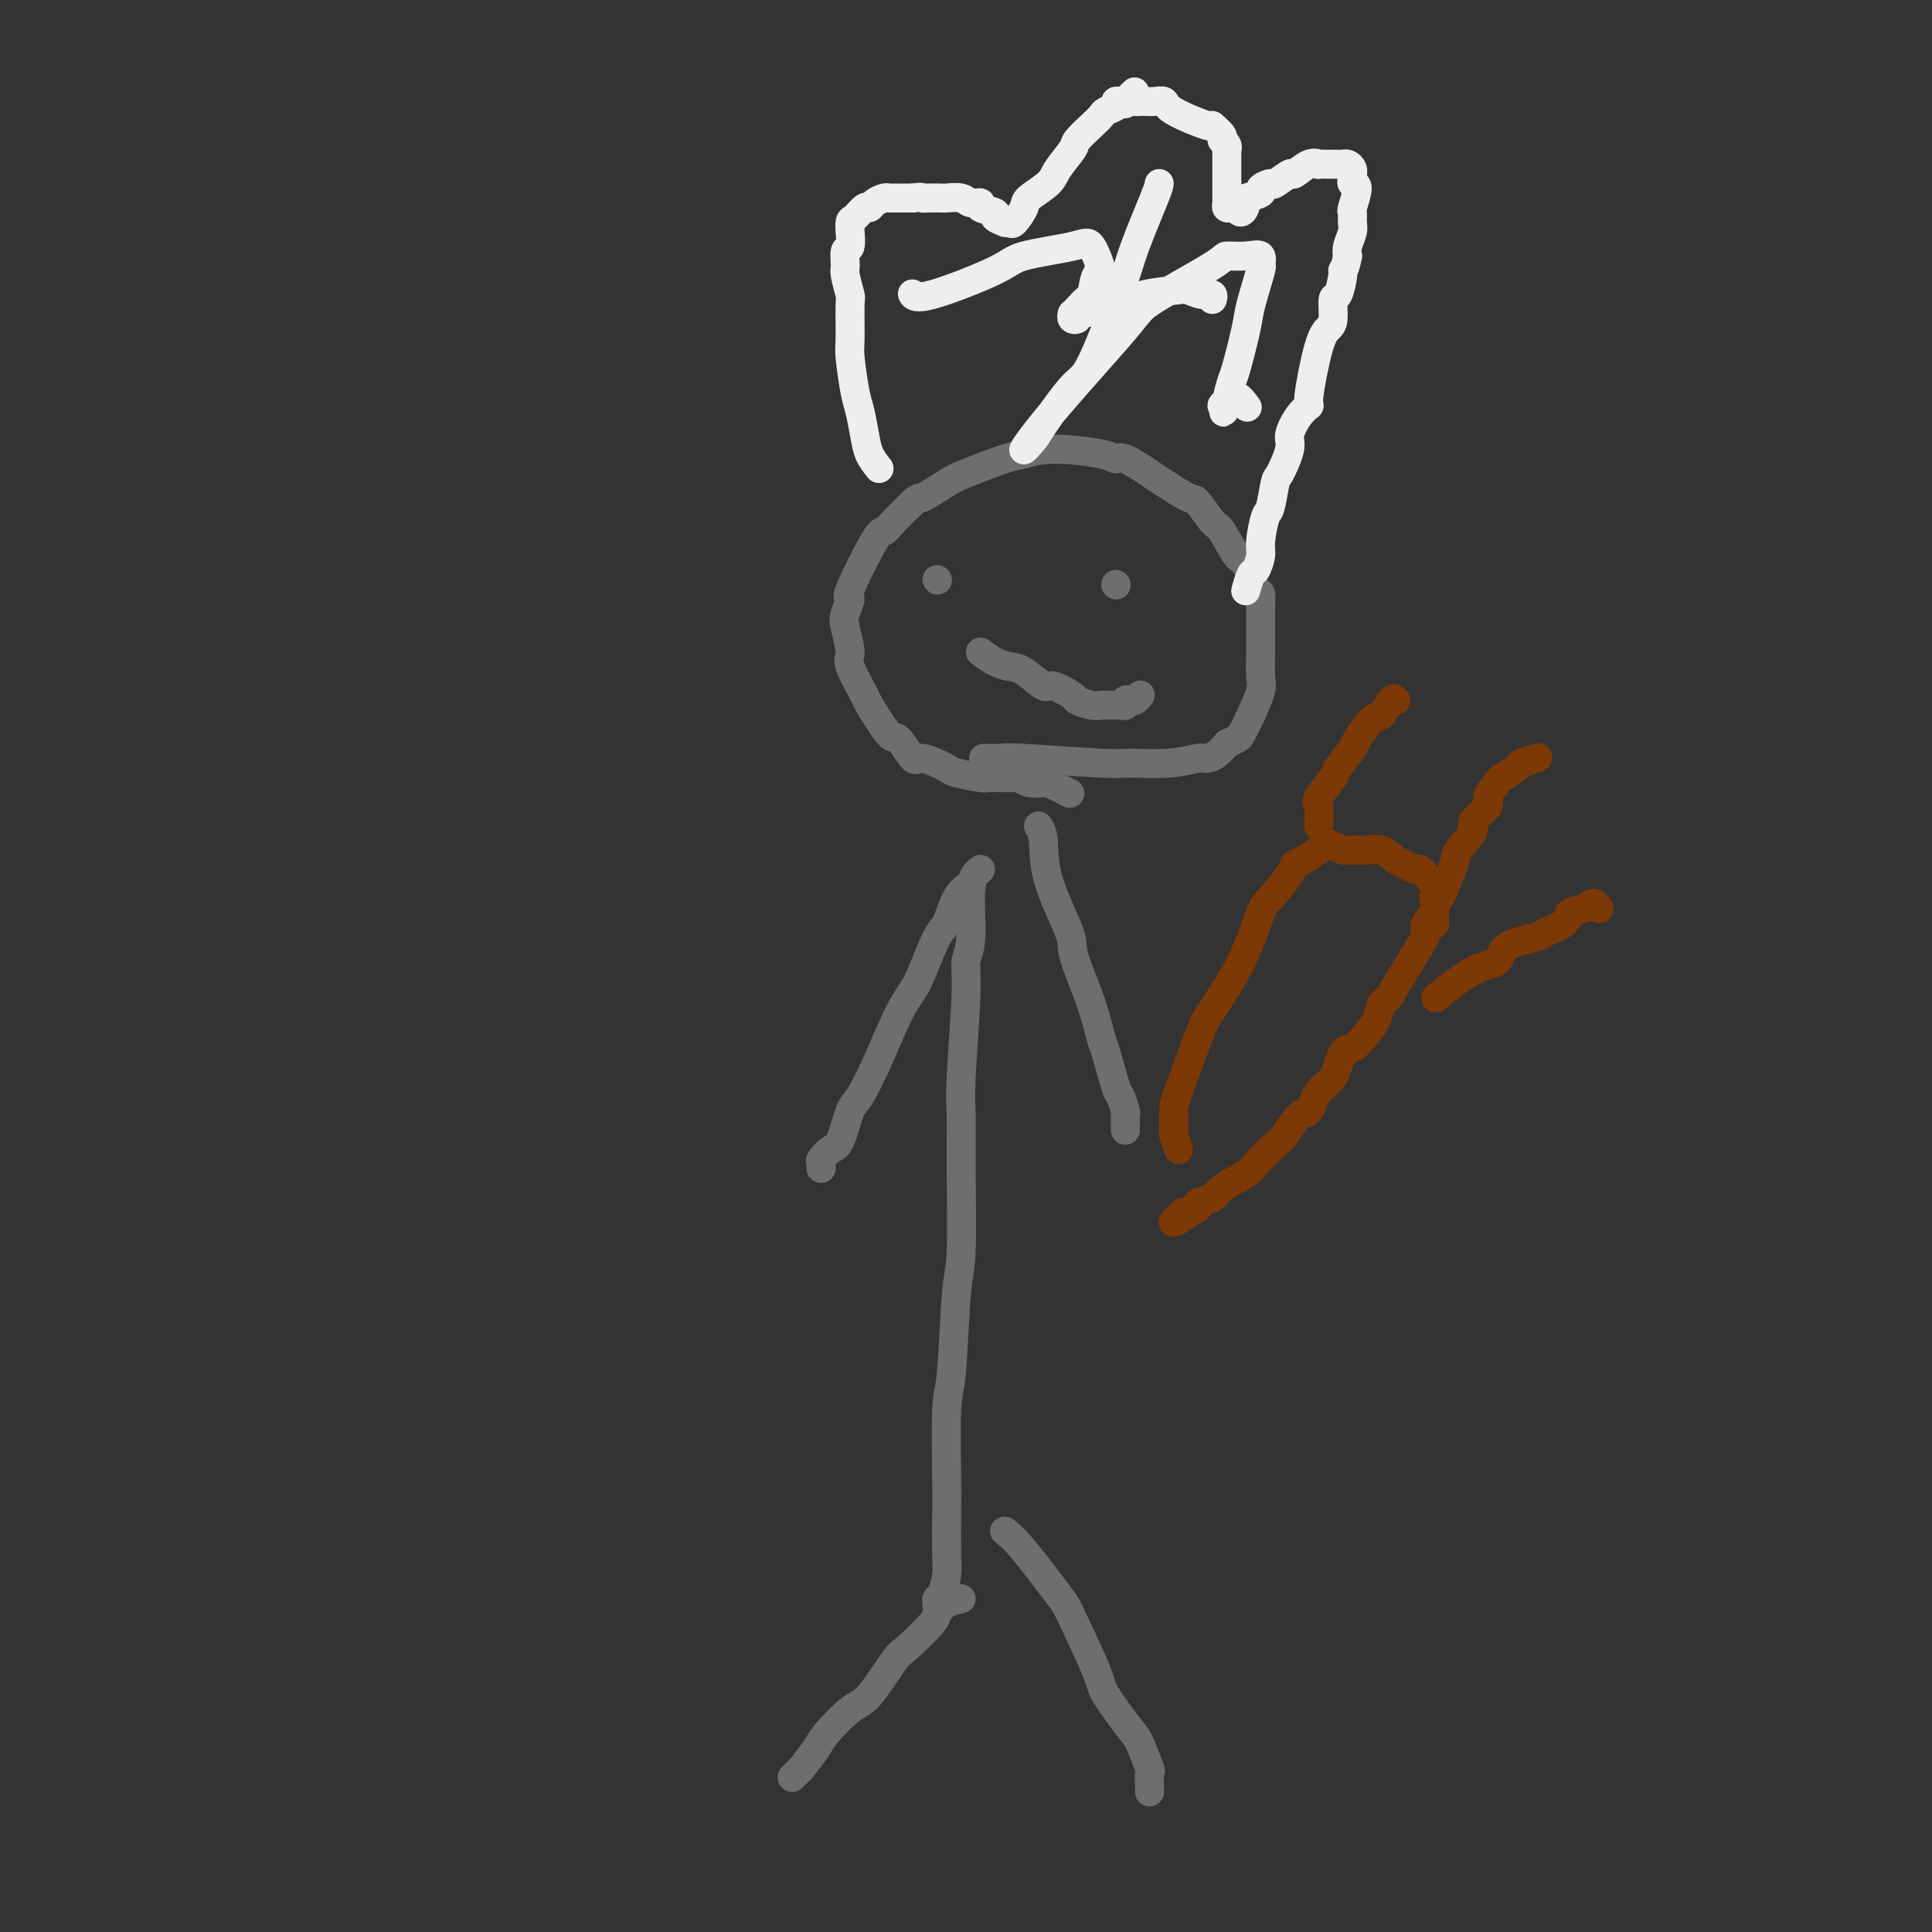<svg viewBox='0 0 400 400' version='1.1' xmlns='http://www.w3.org/2000/svg' xmlns:xlink='http://www.w3.org/1999/xlink'><rect x="0" y="0" width="400" height="400" fill="#333333" stroke="none"/><g fill='none' stroke='#6D6E70' stroke-width='6' stroke-linecap='round' stroke-linejoin='round'><path d='M203,180c-0.878,0.686 -1.756,1.373 -2,4c-0.244,2.627 0.145,7.196 0,10c-0.145,2.804 -0.824,3.845 -1,5c-0.176,1.155 0.150,2.424 0,7c-0.150,4.576 -0.775,12.459 -1,17c-0.225,4.541 -0.049,5.738 0,8c0.049,2.262 -0.029,5.588 0,11c0.029,5.412 0.165,12.911 0,17c-0.165,4.089 -0.633,4.769 -1,9c-0.367,4.231 -0.635,12.012 -1,16c-0.365,3.988 -0.829,4.183 -1,8c-0.171,3.817 -0.049,11.258 0,15c0.049,3.742 0.023,3.787 0,6c-0.023,2.213 -0.045,6.596 0,9c0.045,2.404 0.156,2.831 0,4c-0.156,1.169 -0.578,3.080 -1,4c-0.422,0.920 -0.845,0.849 -1,1c-0.155,0.151 -0.041,0.525 0,1c0.041,0.475 0.011,1.051 0,1c-0.011,-0.051 -0.003,-0.729 0,-1c0.003,-0.271 0.002,-0.136 0,0'/><path d='M201,183c-1.081,0.743 -2.162,1.485 -3,3c-0.838,1.515 -1.434,3.801 -2,5c-0.566,1.199 -1.102,1.310 -2,3c-0.898,1.690 -2.159,4.957 -3,7c-0.841,2.043 -1.261,2.861 -2,4c-0.739,1.139 -1.798,2.599 -3,5c-1.202,2.401 -2.548,5.741 -4,9c-1.452,3.259 -3.009,6.435 -4,8c-0.991,1.565 -1.414,1.518 -2,3c-0.586,1.482 -1.334,4.493 -2,6c-0.666,1.507 -1.250,1.510 -2,2c-0.750,0.490 -1.665,1.465 -2,2c-0.335,0.535 -0.090,0.628 0,1c0.090,0.372 0.024,1.023 0,1c-0.024,-0.023 -0.007,-0.721 0,-1c0.007,-0.279 0.003,-0.140 0,0'/><path d='M215,171c0.423,0.638 0.847,1.276 1,3c0.153,1.724 0.036,4.534 1,8c0.964,3.466 3.008,7.587 4,10c0.992,2.413 0.933,3.117 1,4c0.067,0.883 0.259,1.947 1,4c0.741,2.053 2.029,5.097 3,8c0.971,2.903 1.623,5.664 2,7c0.377,1.336 0.479,1.246 1,3c0.521,1.754 1.460,5.352 2,7c0.540,1.648 0.681,1.345 1,2c0.319,0.655 0.818,2.267 1,3c0.182,0.733 0.049,0.588 0,1c-0.049,0.412 -0.013,1.380 0,2c0.013,0.620 0.004,0.891 0,1c-0.004,0.109 -0.002,0.054 0,0'/><path d='M199,331c-1.035,0.219 -2.070,0.438 -3,1c-0.930,0.562 -1.754,1.468 -2,2c-0.246,0.532 0.085,0.692 -1,2c-1.085,1.308 -3.587,3.765 -5,5c-1.413,1.235 -1.738,1.249 -3,3c-1.262,1.751 -3.460,5.241 -5,7c-1.540,1.759 -2.422,1.787 -4,3c-1.578,1.213 -3.851,3.609 -5,5c-1.149,1.391 -1.174,1.775 -2,3c-0.826,1.225 -2.452,3.291 -3,4c-0.548,0.709 -0.017,0.060 0,0c0.017,-0.060 -0.480,0.468 -1,1c-0.520,0.532 -1.063,1.066 -1,1c0.063,-0.066 0.732,-0.733 1,-1c0.268,-0.267 0.134,-0.133 0,0'/><path d='M208,317c0.950,0.741 1.900,1.481 4,4c2.100,2.519 5.351,6.815 7,9c1.649,2.185 1.698,2.259 3,5c1.302,2.741 3.859,8.151 5,11c1.141,2.849 0.866,3.139 2,5c1.134,1.861 3.677,5.294 5,7c1.323,1.706 1.426,1.687 2,3c0.574,1.313 1.618,3.960 2,5c0.382,1.040 0.102,0.475 0,1c-0.102,0.525 -0.028,2.141 0,3c0.028,0.859 0.008,0.960 0,1c-0.008,0.040 -0.004,0.020 0,0'/><path d='M221,164c0.443,0.224 0.887,0.449 0,0c-0.887,-0.449 -3.103,-1.570 -4,-2c-0.897,-0.430 -0.475,-0.168 -1,0c-0.525,0.168 -1.996,0.242 -3,0c-1.004,-0.242 -1.541,-0.800 -2,-1c-0.459,-0.200 -0.840,-0.041 -2,0c-1.160,0.041 -3.099,-0.036 -4,0c-0.901,0.036 -0.764,0.186 -2,0c-1.236,-0.186 -3.844,-0.706 -5,-1c-1.156,-0.294 -0.859,-0.360 -2,-1c-1.141,-0.640 -3.718,-1.854 -5,-2c-1.282,-0.146 -1.269,0.775 -2,0c-0.731,-0.775 -2.208,-3.248 -3,-4c-0.792,-0.752 -0.901,0.216 -2,-1c-1.099,-1.216 -3.188,-4.616 -4,-6c-0.812,-1.384 -0.349,-0.754 -1,-2c-0.651,-1.246 -2.418,-4.370 -3,-6c-0.582,-1.630 0.022,-1.765 0,-3c-0.022,-1.235 -0.668,-3.568 -1,-5c-0.332,-1.432 -0.349,-1.962 0,-3c0.349,-1.038 1.065,-2.584 1,-3c-0.065,-0.416 -0.910,0.297 0,-2c0.910,-2.297 3.574,-7.605 5,-10c1.426,-2.395 1.615,-1.875 2,-2c0.385,-0.125 0.967,-0.893 2,-2c1.033,-1.107 2.516,-2.554 4,-4'/><path d='M189,104c1.421,-1.302 0.973,-0.558 2,-1c1.027,-0.442 3.528,-2.070 5,-3c1.472,-0.930 1.914,-1.161 4,-2c2.086,-0.839 5.816,-2.287 8,-3c2.184,-0.713 2.823,-0.691 4,-1c1.177,-0.309 2.893,-0.948 6,-1c3.107,-0.052 7.606,0.484 10,1c2.394,0.516 2.683,1.011 3,1c0.317,-0.011 0.660,-0.529 2,0c1.340,0.529 3.675,2.103 5,3c1.325,0.897 1.638,1.115 3,2c1.362,0.885 3.772,2.437 5,3c1.228,0.563 1.273,0.135 2,1c0.727,0.865 2.135,3.021 3,4c0.865,0.979 1.188,0.781 2,2c0.812,1.219 2.112,3.853 3,5c0.888,1.147 1.362,0.805 2,2c0.638,1.195 1.439,3.927 2,5c0.561,1.073 0.883,0.487 1,1c0.117,0.513 0.031,2.126 0,3c-0.031,0.874 -0.007,1.008 0,2c0.007,0.992 -0.004,2.841 0,4c0.004,1.159 0.022,1.627 0,3c-0.022,1.373 -0.085,3.649 0,5c0.085,1.351 0.318,1.776 0,3c-0.318,1.224 -1.188,3.246 -2,5c-0.812,1.754 -1.565,3.242 -2,4c-0.435,0.758 -0.553,0.788 -1,1c-0.447,0.212 -1.224,0.606 -2,1'/><path d='M254,154c-1.933,2.398 -3.264,2.892 -4,3c-0.736,0.108 -0.876,-0.171 -2,0c-1.124,0.171 -3.230,0.792 -6,1c-2.770,0.208 -6.203,0.003 -8,0c-1.797,-0.003 -1.957,0.195 -6,0c-4.043,-0.195 -11.970,-0.784 -16,-1c-4.030,-0.216 -4.162,-0.058 -5,0c-0.838,0.058 -2.382,0.017 -3,0c-0.618,-0.017 -0.309,-0.008 0,0'/><path d='M194,120c0.000,0.000 0.100,0.100 0.1,0.1'/><path d='M231,121c0.000,0.000 0.100,0.100 0.1,0.1'/><path d='M203,135c0.989,0.737 1.978,1.474 3,2c1.022,0.526 2.078,0.841 3,1c0.922,0.159 1.708,0.161 3,1c1.292,0.839 3.088,2.516 4,3c0.912,0.484 0.941,-0.224 2,0c1.059,0.224 3.147,1.381 4,2c0.853,0.619 0.471,0.702 1,1c0.529,0.298 1.969,0.812 3,1c1.031,0.188 1.652,0.050 2,0c0.348,-0.050 0.423,-0.012 1,0c0.577,0.012 1.656,-0.000 2,0c0.344,0.000 -0.048,0.014 0,0c0.048,-0.014 0.538,-0.055 1,0c0.462,0.055 0.898,0.207 1,0c0.102,-0.207 -0.130,-0.774 0,-1c0.130,-0.226 0.623,-0.113 1,0c0.377,0.113 0.637,0.226 1,0c0.363,-0.226 0.828,-0.792 1,-1c0.172,-0.208 0.049,-0.060 0,0c-0.049,0.060 -0.025,0.030 0,0'/></g>
<g fill='none' stroke='#EEEEEE' stroke-width='6' stroke-linecap='round' stroke-linejoin='round'><path d='M182,97c-0.756,-0.948 -1.513,-1.896 -2,-3c-0.487,-1.104 -0.705,-2.363 -1,-4c-0.295,-1.637 -0.668,-3.651 -1,-5c-0.332,-1.349 -0.624,-2.032 -1,-4c-0.376,-1.968 -0.837,-5.221 -1,-7c-0.163,-1.779 -0.029,-2.085 0,-4c0.029,-1.915 -0.046,-5.438 0,-7c0.046,-1.562 0.212,-1.161 0,-2c-0.212,-0.839 -0.803,-2.916 -1,-4c-0.197,-1.084 -0.000,-1.175 0,-2c0.000,-0.825 -0.197,-2.386 0,-3c0.197,-0.614 0.787,-0.282 1,-1c0.213,-0.718 0.050,-2.487 0,-3c-0.050,-0.513 0.014,0.231 0,0c-0.014,-0.231 -0.107,-1.438 0,-2c0.107,-0.562 0.414,-0.480 1,-1c0.586,-0.520 1.453,-1.642 2,-2c0.547,-0.358 0.776,0.048 1,0c0.224,-0.048 0.444,-0.549 1,-1c0.556,-0.451 1.447,-0.853 2,-1c0.553,-0.147 0.767,-0.039 1,0c0.233,0.039 0.486,0.011 1,0c0.514,-0.011 1.290,-0.003 2,0c0.710,0.003 1.355,0.002 2,0'/><path d='M189,41c1.987,-0.310 1.954,-0.084 2,0c0.046,0.084 0.172,0.027 1,0c0.828,-0.027 2.360,-0.022 3,0c0.640,0.022 0.389,0.061 1,0c0.611,-0.061 2.085,-0.224 3,0c0.915,0.224 1.273,0.833 2,1c0.727,0.167 1.824,-0.109 2,0c0.176,0.109 -0.570,0.604 0,1c0.570,0.396 2.457,0.694 3,1c0.543,0.306 -0.259,0.621 0,1c0.259,0.379 1.580,0.824 2,1c0.420,0.176 -0.059,0.084 0,0c0.059,-0.084 0.657,-0.161 1,0c0.343,0.161 0.433,0.561 1,0c0.567,-0.561 1.613,-2.083 2,-3c0.387,-0.917 0.115,-1.228 1,-2c0.885,-0.772 2.926,-2.006 4,-3c1.074,-0.994 1.181,-1.747 2,-3c0.819,-1.253 2.351,-3.004 3,-4c0.649,-0.996 0.416,-1.236 1,-2c0.584,-0.764 1.984,-2.051 3,-3c1.016,-0.949 1.648,-1.561 2,-2c0.352,-0.439 0.423,-0.706 1,-1c0.577,-0.294 1.660,-0.615 2,-1c0.340,-0.385 -0.062,-0.834 0,-1c0.062,-0.166 0.589,-0.047 1,0c0.411,0.047 0.705,0.024 1,0'/><path d='M233,21c3.819,-3.868 0.868,-1.036 0,0c-0.868,1.036 0.347,0.278 1,0c0.653,-0.278 0.743,-0.076 1,0c0.257,0.076 0.682,0.025 1,0c0.318,-0.025 0.528,-0.023 1,0c0.472,0.023 1.207,0.067 2,0c0.793,-0.067 1.646,-0.246 2,0c0.354,0.246 0.209,0.916 2,2c1.791,1.084 5.517,2.580 7,3c1.483,0.420 0.723,-0.237 1,0c0.277,0.237 1.591,1.369 2,2c0.409,0.631 -0.087,0.760 0,1c0.087,0.240 0.755,0.589 1,1c0.245,0.411 0.066,0.883 0,1c-0.066,0.117 -0.018,-0.121 0,0c0.018,0.121 0.005,0.599 0,1c-0.005,0.401 -0.001,0.723 0,1c0.001,0.277 0.000,0.508 0,1c-0.000,0.492 -0.000,1.245 0,2c0.000,0.755 0.000,1.511 0,2c-0.000,0.489 -0.001,0.709 0,1c0.001,0.291 0.003,0.652 0,1c-0.003,0.348 -0.012,0.682 0,1c0.012,0.318 0.044,0.621 0,1c-0.044,0.379 -0.166,0.833 0,1c0.166,0.167 0.619,0.048 1,0c0.381,-0.048 0.691,-0.024 1,0'/><path d='M256,43c0.968,2.141 1.889,-0.005 2,-1c0.111,-0.995 -0.586,-0.839 0,-1c0.586,-0.161 2.455,-0.640 3,-1c0.545,-0.360 -0.235,-0.602 0,-1c0.235,-0.398 1.484,-0.951 2,-1c0.516,-0.049 0.300,0.407 1,0c0.700,-0.407 2.315,-1.678 3,-2c0.685,-0.322 0.439,0.306 1,0c0.561,-0.306 1.929,-1.546 3,-2c1.071,-0.454 1.845,-0.122 2,0c0.155,0.122 -0.308,0.033 0,0c0.308,-0.033 1.388,-0.009 2,0c0.612,0.009 0.755,0.002 1,0c0.245,-0.002 0.591,0.002 1,0c0.409,-0.002 0.880,-0.011 1,0c0.120,0.011 -0.112,0.041 0,0c0.112,-0.041 0.566,-0.152 1,0c0.434,0.152 0.847,0.566 1,1c0.153,0.434 0.046,0.887 0,1c-0.046,0.113 -0.030,-0.113 0,0c0.030,0.113 0.075,0.564 0,1c-0.075,0.436 -0.269,0.855 0,1c0.269,0.145 1.001,0.016 1,1c-0.001,0.984 -0.736,3.082 -1,4c-0.264,0.918 -0.057,0.655 0,1c0.057,0.345 -0.036,1.299 0,2c0.036,0.701 0.202,1.150 0,2c-0.202,0.850 -0.772,2.100 -1,3c-0.228,0.900 -0.114,1.450 0,2'/><path d='M279,53c-0.548,2.849 -0.917,2.973 -1,3c-0.083,0.027 0.119,-0.043 0,1c-0.119,1.043 -0.559,3.199 -1,4c-0.441,0.801 -0.883,0.247 -1,1c-0.117,0.753 0.089,2.814 0,4c-0.089,1.186 -0.474,1.499 -1,2c-0.526,0.501 -1.193,1.191 -2,4c-0.807,2.809 -1.756,7.736 -2,10c-0.244,2.264 0.215,1.865 0,2c-0.215,0.135 -1.104,0.806 -2,2c-0.896,1.194 -1.798,2.912 -2,4c-0.202,1.088 0.297,1.545 0,3c-0.297,1.455 -1.390,3.909 -2,5c-0.610,1.091 -0.737,0.819 -1,2c-0.263,1.181 -0.662,3.816 -1,5c-0.338,1.184 -0.615,0.917 -1,2c-0.385,1.083 -0.877,3.517 -1,5c-0.123,1.483 0.125,2.015 0,3c-0.125,0.985 -0.622,2.421 -1,3c-0.378,0.579 -0.637,0.299 -1,1c-0.363,0.701 -0.828,2.381 -1,3c-0.172,0.619 -0.049,0.177 0,0c0.049,-0.177 0.025,-0.088 0,0'/><path d='M240,38c-0.017,0.293 -0.035,0.586 -1,3c-0.965,2.414 -2.879,6.948 -4,10c-1.121,3.052 -1.450,4.622 -3,9c-1.550,4.378 -4.321,11.564 -6,15c-1.679,3.436 -2.265,3.122 -4,5c-1.735,1.878 -4.619,5.947 -6,8c-1.381,2.053 -1.260,2.090 -2,3c-0.740,0.910 -2.341,2.692 -2,2c0.341,-0.692 2.624,-3.860 7,-9c4.376,-5.140 10.845,-12.252 14,-16c3.155,-3.748 2.997,-4.131 6,-6c3.003,-1.869 9.168,-5.225 12,-7c2.832,-1.775 2.330,-1.970 3,-2c0.670,-0.030 2.512,0.106 4,0c1.488,-0.106 2.621,-0.456 3,0c0.379,0.456 0.004,1.716 0,2c-0.004,0.284 0.364,-0.407 0,1c-0.364,1.407 -1.461,4.913 -2,7c-0.539,2.087 -0.522,2.755 -1,5c-0.478,2.245 -1.453,6.066 -2,8c-0.547,1.934 -0.666,1.979 -1,3c-0.334,1.021 -0.883,3.016 -1,4c-0.117,0.984 0.199,0.957 0,1c-0.199,0.043 -0.914,0.155 -1,0c-0.086,-0.155 0.457,-0.578 1,-1'/><path d='M254,83c-1.136,4.616 -0.476,1.157 0,0c0.476,-1.157 0.767,-0.011 1,0c0.233,0.011 0.409,-1.112 1,-1c0.591,0.112 1.597,1.461 2,2c0.403,0.539 0.201,0.270 0,0'/><path d='M189,61c-0.087,-0.131 -0.175,-0.262 0,0c0.175,0.262 0.612,0.916 4,0c3.388,-0.916 9.725,-3.404 13,-5c3.275,-1.596 3.487,-2.302 6,-3c2.513,-0.698 7.325,-1.388 10,-2c2.675,-0.612 3.212,-1.147 4,0c0.788,1.147 1.826,3.974 2,5c0.174,1.026 -0.518,0.251 -1,1c-0.482,0.749 -0.756,3.023 -1,4c-0.244,0.977 -0.459,0.658 -1,1c-0.541,0.342 -1.408,1.346 -2,2c-0.592,0.654 -0.908,0.958 -1,1c-0.092,0.042 0.041,-0.176 0,0c-0.041,0.176 -0.255,0.748 0,1c0.255,0.252 0.979,0.183 1,0c0.021,-0.183 -0.662,-0.481 1,-1c1.662,-0.519 5.670,-1.259 8,-2c2.330,-0.741 2.982,-1.481 5,-2c2.018,-0.519 5.402,-0.815 7,-1c1.598,-0.185 1.409,-0.260 2,0c0.591,0.260 1.963,0.853 3,1c1.037,0.147 1.741,-0.153 2,0c0.259,0.153 0.074,0.758 0,1c-0.074,0.242 -0.037,0.121 0,0'/></g>
<g fill='none' stroke='#7C3805' stroke-width='6' stroke-linecap='round' stroke-linejoin='round'><path d='M244,238c-0.423,-1.265 -0.846,-2.530 -1,-3c-0.154,-0.470 -0.039,-0.144 0,-1c0.039,-0.856 0.001,-2.895 0,-4c-0.001,-1.105 0.034,-1.277 1,-4c0.966,-2.723 2.861,-7.997 4,-11c1.139,-3.003 1.521,-3.736 3,-6c1.479,-2.264 4.055,-6.060 6,-10c1.945,-3.940 3.258,-8.024 4,-10c0.742,-1.976 0.912,-1.842 2,-3c1.088,-1.158 3.093,-3.606 4,-5c0.907,-1.394 0.714,-1.734 1,-2c0.286,-0.266 1.049,-0.460 2,-1c0.951,-0.540 2.088,-1.427 3,-2c0.912,-0.573 1.598,-0.833 2,-1c0.402,-0.167 0.519,-0.243 1,0c0.481,0.243 1.326,0.804 2,1c0.674,0.196 1.177,0.027 2,0c0.823,-0.027 1.964,0.088 3,0c1.036,-0.088 1.965,-0.378 3,0c1.035,0.378 2.175,1.425 3,2c0.825,0.575 1.334,0.678 2,1c0.666,0.322 1.489,0.864 2,1c0.511,0.136 0.712,-0.135 1,0c0.288,0.135 0.665,0.675 1,1c0.335,0.325 0.629,0.434 1,1c0.371,0.566 0.820,1.590 1,2c0.180,0.410 0.090,0.205 0,0'/><path d='M297,184c1.701,1.699 0.453,1.945 0,2c-0.453,0.055 -0.113,-0.082 0,0c0.113,0.082 -0.002,0.384 0,1c0.002,0.616 0.122,1.546 0,2c-0.122,0.454 -0.487,0.432 -1,1c-0.513,0.568 -1.174,1.725 -1,2c0.174,0.275 1.182,-0.331 0,2c-1.182,2.331 -4.554,7.600 -6,10c-1.446,2.400 -0.967,1.929 -1,2c-0.033,0.071 -0.579,0.682 -1,1c-0.421,0.318 -0.718,0.344 -1,1c-0.282,0.656 -0.550,1.944 -1,3c-0.450,1.056 -1.083,1.880 -2,3c-0.917,1.120 -2.119,2.536 -3,3c-0.881,0.464 -1.442,-0.023 -2,1c-0.558,1.023 -1.112,3.556 -2,5c-0.888,1.444 -2.108,1.799 -3,3c-0.892,1.201 -1.455,3.250 -2,4c-0.545,0.750 -1.073,0.202 -2,1c-0.927,0.798 -2.252,2.941 -3,4c-0.748,1.059 -0.919,1.033 -2,2c-1.081,0.967 -3.072,2.928 -4,4c-0.928,1.072 -0.793,1.257 -2,2c-1.207,0.743 -3.756,2.045 -5,3c-1.244,0.955 -1.184,1.562 -2,2c-0.816,0.438 -2.507,0.705 -3,1c-0.493,0.295 0.214,0.618 0,1c-0.214,0.382 -1.347,0.823 -2,1c-0.653,0.177 -0.827,0.088 -1,0'/><path d='M245,251c-4.044,3.489 -1.156,1.711 0,1c1.156,-0.711 0.578,-0.356 0,0'/><path d='M273,171c0.089,-1.577 0.179,-3.155 0,-4c-0.179,-0.845 -0.625,-0.958 0,-2c0.625,-1.042 2.321,-3.012 3,-4c0.679,-0.988 0.342,-0.994 1,-2c0.658,-1.006 2.312,-3.013 3,-4c0.688,-0.987 0.409,-0.954 1,-2c0.591,-1.046 2.054,-3.170 3,-4c0.946,-0.830 1.377,-0.367 2,-1c0.623,-0.633 1.437,-2.363 2,-3c0.563,-0.637 0.875,-0.182 1,0c0.125,0.182 0.062,0.091 0,0'/><path d='M297,191c0.026,0.286 0.053,0.571 0,0c-0.053,-0.571 -0.185,-1.999 0,-3c0.185,-1.001 0.689,-1.574 1,-2c0.311,-0.426 0.430,-0.704 1,-2c0.570,-1.296 1.590,-3.611 2,-5c0.410,-1.389 0.209,-1.851 1,-3c0.791,-1.149 2.573,-2.984 3,-4c0.427,-1.016 -0.501,-1.213 0,-2c0.501,-0.787 2.433,-2.165 3,-3c0.567,-0.835 -0.229,-1.126 0,-2c0.229,-0.874 1.484,-2.329 2,-3c0.516,-0.671 0.293,-0.558 1,-1c0.707,-0.442 2.344,-1.438 3,-2c0.656,-0.562 0.330,-0.690 1,-1c0.670,-0.310 2.334,-0.803 3,-1c0.666,-0.197 0.333,-0.099 0,0'/><path d='M298,206c-0.645,0.526 -1.290,1.052 0,0c1.290,-1.052 4.513,-3.682 7,-5c2.487,-1.318 4.236,-1.326 5,-2c0.764,-0.674 0.542,-2.016 2,-3c1.458,-0.984 4.596,-1.611 6,-2c1.404,-0.389 1.072,-0.540 2,-1c0.928,-0.460 3.114,-1.230 4,-2c0.886,-0.770 0.472,-1.541 1,-2c0.528,-0.459 1.997,-0.608 3,-1c1.003,-0.392 1.539,-1.029 2,-1c0.461,0.029 0.846,0.722 1,1c0.154,0.278 0.077,0.139 0,0'/></g>
</svg>